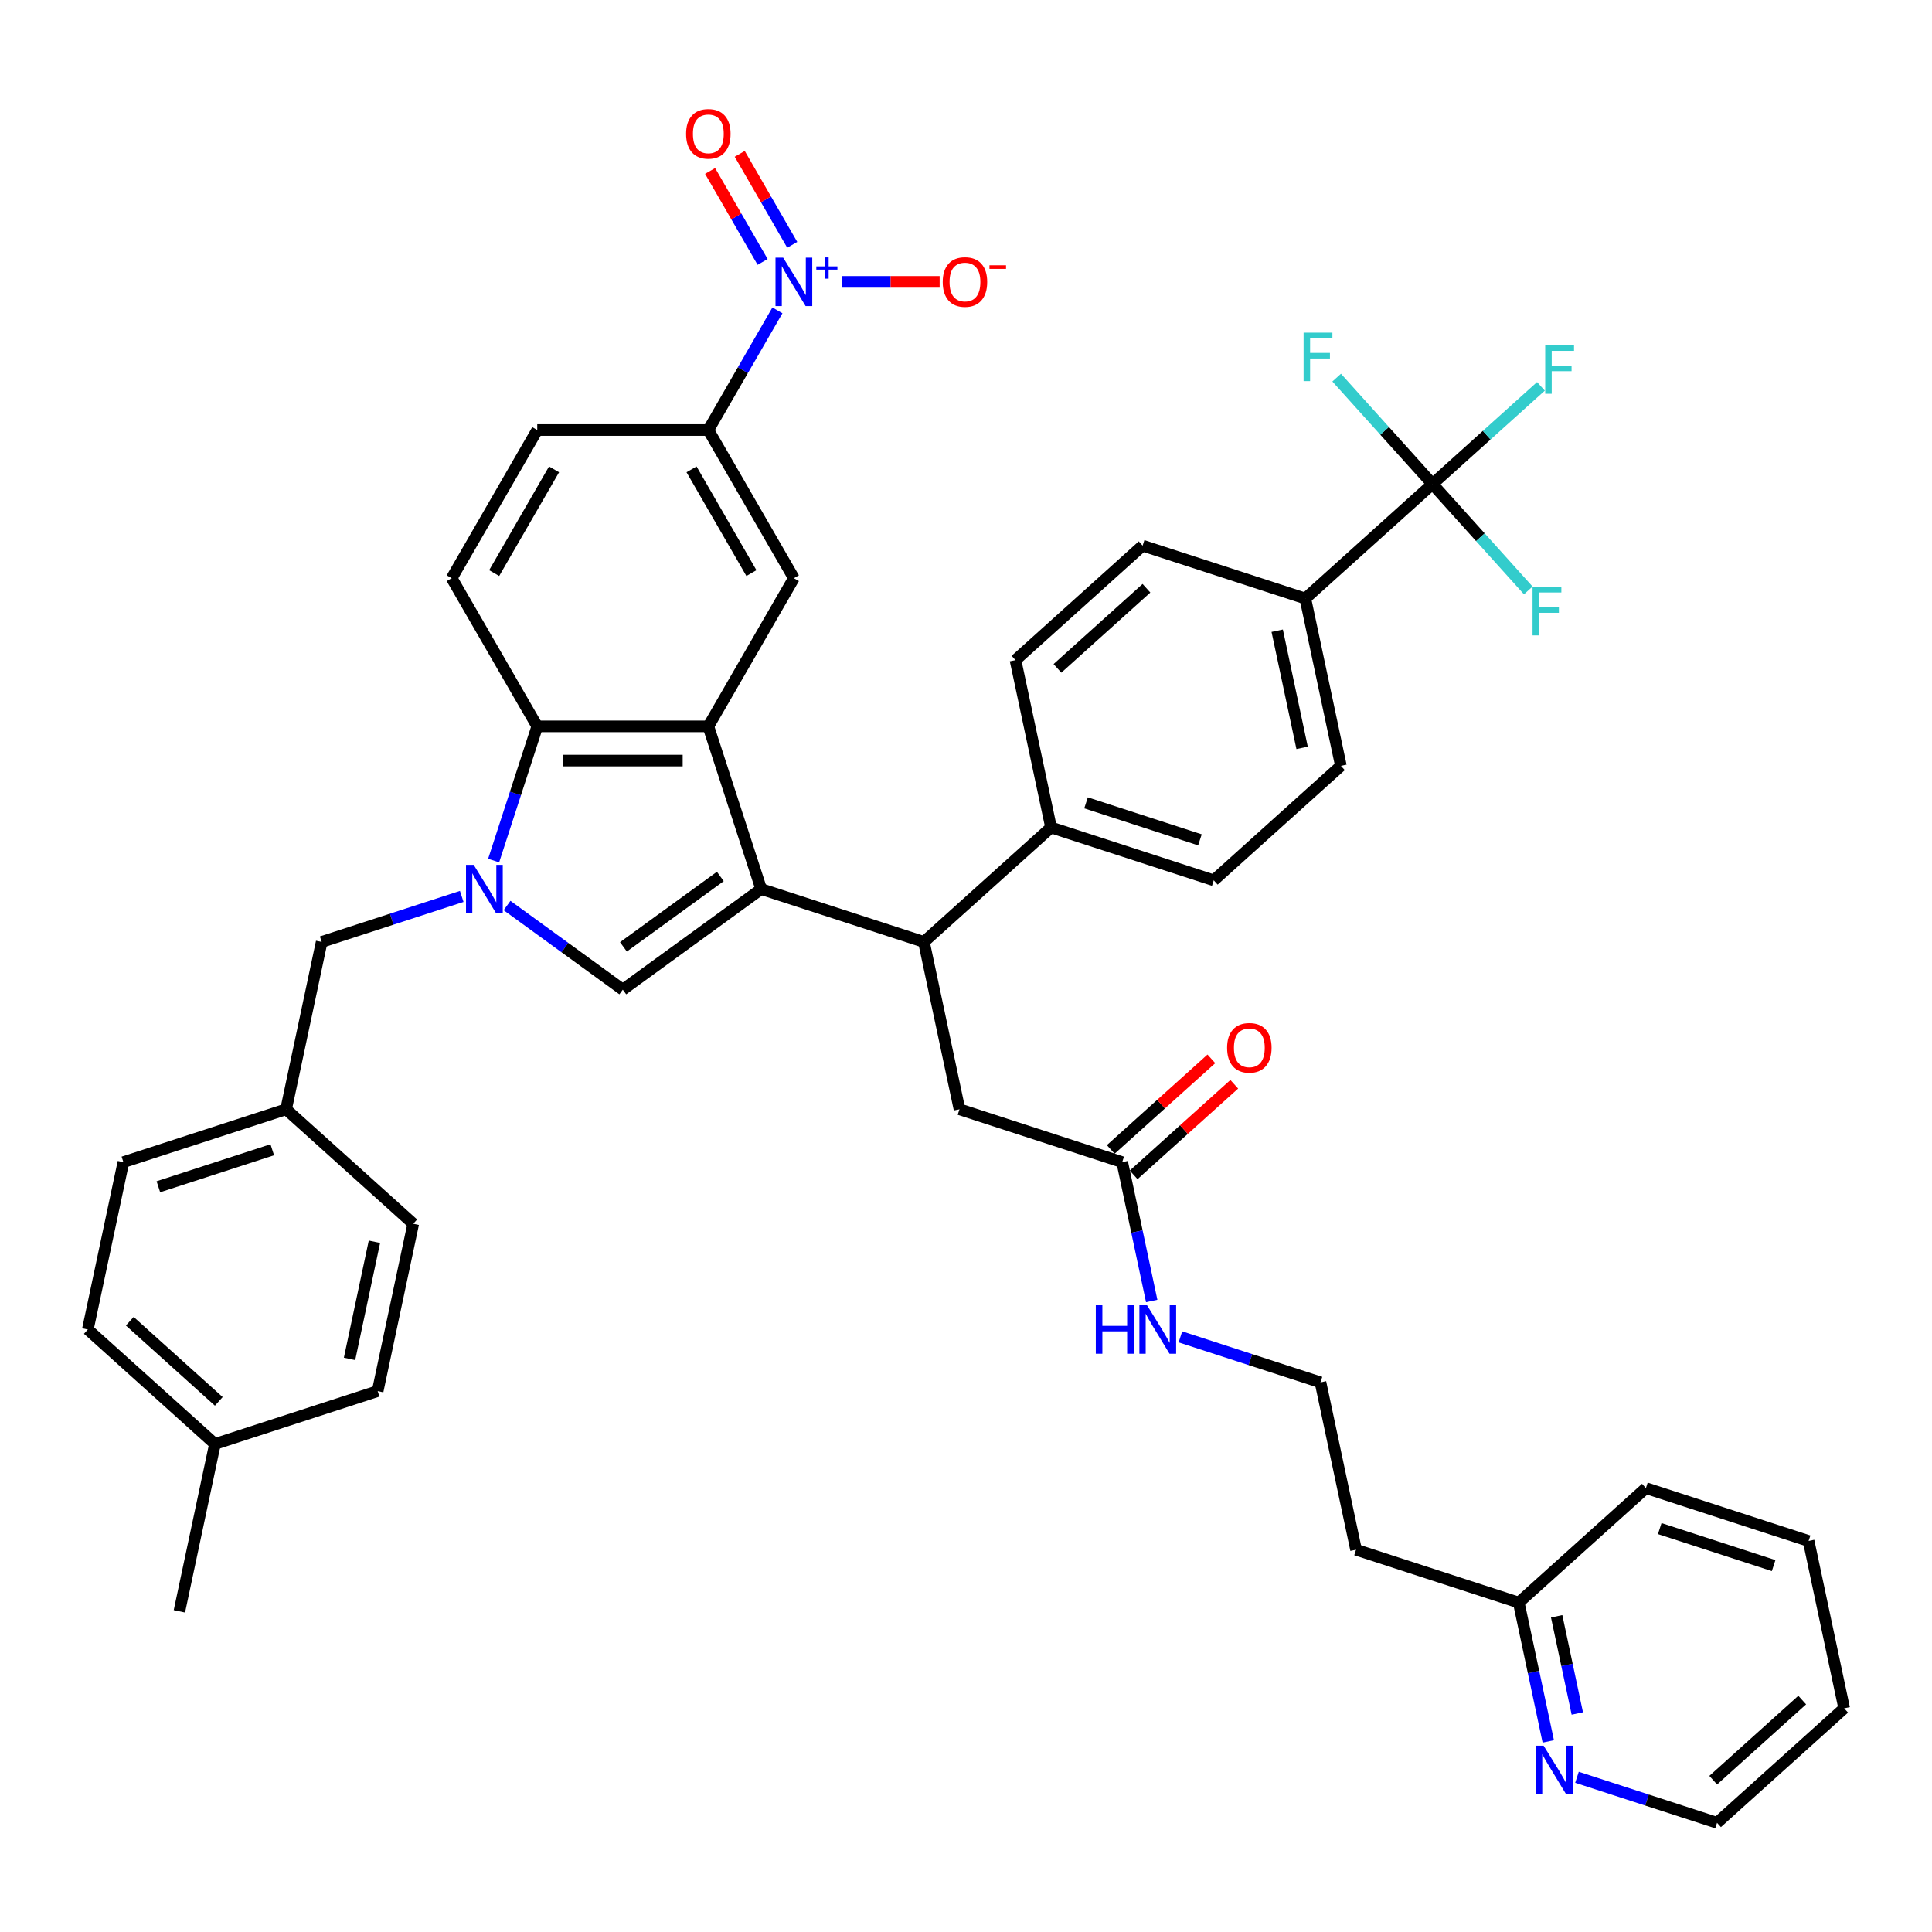 <?xml version='1.0' encoding='iso-8859-1'?>
<svg version='1.1' baseProfile='full'
              xmlns='http://www.w3.org/2000/svg'
                      xmlns:rdkit='http://www.rdkit.org/xml'
                      xmlns:xlink='http://www.w3.org/1999/xlink'
                  xml:space='preserve'
width='1000px' height='1000px' viewBox='0 0 1000 1000'>
<!-- END OF HEADER -->
<rect style='opacity:1.0;fill:#FFFFFF;stroke:none' width='1000' height='1000' x='0' y='0'> </rect>
<path class='bond-0' d='M 393.997,460.181 L 366.633,375.962' style='fill:none;fill-rule:evenodd;stroke:#000000;stroke-width:6px;stroke-linecap:butt;stroke-linejoin:miter;stroke-opacity:1' />
<path class='bond-1' d='M 393.997,460.181 L 322.356,512.232' style='fill:none;fill-rule:evenodd;stroke:#000000;stroke-width:6px;stroke-linecap:butt;stroke-linejoin:miter;stroke-opacity:1' />
<path class='bond-1' d='M 372.841,453.661 L 322.692,490.096' style='fill:none;fill-rule:evenodd;stroke:#000000;stroke-width:6px;stroke-linecap:butt;stroke-linejoin:miter;stroke-opacity:1' />
<path class='bond-2' d='M 393.997,460.181 L 478.216,487.546' style='fill:none;fill-rule:evenodd;stroke:#000000;stroke-width:6px;stroke-linecap:butt;stroke-linejoin:miter;stroke-opacity:1' />
<path class='bond-3' d='M 262.44,468.7 L 292.398,490.466' style='fill:none;fill-rule:evenodd;stroke:#0000FF;stroke-width:6px;stroke-linecap:butt;stroke-linejoin:miter;stroke-opacity:1' />
<path class='bond-3' d='M 292.398,490.466 L 322.356,512.232' style='fill:none;fill-rule:evenodd;stroke:#000000;stroke-width:6px;stroke-linecap:butt;stroke-linejoin:miter;stroke-opacity:1' />
<path class='bond-4' d='M 238.991,463.991 L 202.743,475.768' style='fill:none;fill-rule:evenodd;stroke:#0000FF;stroke-width:6px;stroke-linecap:butt;stroke-linejoin:miter;stroke-opacity:1' />
<path class='bond-4' d='M 202.743,475.768 L 166.496,487.546' style='fill:none;fill-rule:evenodd;stroke:#000000;stroke-width:6px;stroke-linecap:butt;stroke-linejoin:miter;stroke-opacity:1' />
<path class='bond-5' d='M 255.509,445.428 L 266.794,410.695' style='fill:none;fill-rule:evenodd;stroke:#0000FF;stroke-width:6px;stroke-linecap:butt;stroke-linejoin:miter;stroke-opacity:1' />
<path class='bond-5' d='M 266.794,410.695 L 278.08,375.962' style='fill:none;fill-rule:evenodd;stroke:#000000;stroke-width:6px;stroke-linecap:butt;stroke-linejoin:miter;stroke-opacity:1' />
<path class='bond-6' d='M 366.633,375.962 L 278.08,375.962' style='fill:none;fill-rule:evenodd;stroke:#000000;stroke-width:6px;stroke-linecap:butt;stroke-linejoin:miter;stroke-opacity:1' />
<path class='bond-6' d='M 353.35,393.673 L 291.363,393.673' style='fill:none;fill-rule:evenodd;stroke:#000000;stroke-width:6px;stroke-linecap:butt;stroke-linejoin:miter;stroke-opacity:1' />
<path class='bond-7' d='M 366.633,375.962 L 410.909,299.273' style='fill:none;fill-rule:evenodd;stroke:#000000;stroke-width:6px;stroke-linecap:butt;stroke-linejoin:miter;stroke-opacity:1' />
<path class='bond-8' d='M 402.392,160.647 L 384.512,191.615' style='fill:none;fill-rule:evenodd;stroke:#0000FF;stroke-width:6px;stroke-linecap:butt;stroke-linejoin:miter;stroke-opacity:1' />
<path class='bond-8' d='M 384.512,191.615 L 366.633,222.584' style='fill:none;fill-rule:evenodd;stroke:#000000;stroke-width:6px;stroke-linecap:butt;stroke-linejoin:miter;stroke-opacity:1' />
<path class='bond-9' d='M 435.655,145.894 L 461.005,145.894' style='fill:none;fill-rule:evenodd;stroke:#0000FF;stroke-width:6px;stroke-linecap:butt;stroke-linejoin:miter;stroke-opacity:1' />
<path class='bond-9' d='M 461.005,145.894 L 486.355,145.894' style='fill:none;fill-rule:evenodd;stroke:#FF0000;stroke-width:6px;stroke-linecap:butt;stroke-linejoin:miter;stroke-opacity:1' />
<path class='bond-10' d='M 410.061,126.714 L 396.47,103.175' style='fill:none;fill-rule:evenodd;stroke:#0000FF;stroke-width:6px;stroke-linecap:butt;stroke-linejoin:miter;stroke-opacity:1' />
<path class='bond-10' d='M 396.47,103.175 L 382.88,79.636' style='fill:none;fill-rule:evenodd;stroke:#FF0000;stroke-width:6px;stroke-linecap:butt;stroke-linejoin:miter;stroke-opacity:1' />
<path class='bond-10' d='M 394.723,135.569 L 381.133,112.03' style='fill:none;fill-rule:evenodd;stroke:#0000FF;stroke-width:6px;stroke-linecap:butt;stroke-linejoin:miter;stroke-opacity:1' />
<path class='bond-10' d='M 381.133,112.03 L 367.542,88.491' style='fill:none;fill-rule:evenodd;stroke:#FF0000;stroke-width:6px;stroke-linecap:butt;stroke-linejoin:miter;stroke-opacity:1' />
<path class='bond-11' d='M 278.08,375.962 L 233.803,299.273' style='fill:none;fill-rule:evenodd;stroke:#000000;stroke-width:6px;stroke-linecap:butt;stroke-linejoin:miter;stroke-opacity:1' />
<path class='bond-12' d='M 478.216,487.546 L 496.628,574.164' style='fill:none;fill-rule:evenodd;stroke:#000000;stroke-width:6px;stroke-linecap:butt;stroke-linejoin:miter;stroke-opacity:1' />
<path class='bond-13' d='M 478.216,487.546 L 544.024,428.292' style='fill:none;fill-rule:evenodd;stroke:#000000;stroke-width:6px;stroke-linecap:butt;stroke-linejoin:miter;stroke-opacity:1' />
<path class='bond-14' d='M 741.448,250.531 L 675.64,309.785' style='fill:none;fill-rule:evenodd;stroke:#000000;stroke-width:6px;stroke-linecap:butt;stroke-linejoin:miter;stroke-opacity:1' />
<path class='bond-15' d='M 741.448,250.531 L 769.517,225.258' style='fill:none;fill-rule:evenodd;stroke:#000000;stroke-width:6px;stroke-linecap:butt;stroke-linejoin:miter;stroke-opacity:1' />
<path class='bond-15' d='M 769.517,225.258 L 797.586,199.984' style='fill:none;fill-rule:evenodd;stroke:#33CCCC;stroke-width:6px;stroke-linecap:butt;stroke-linejoin:miter;stroke-opacity:1' />
<path class='bond-16' d='M 741.448,250.531 L 766.24,278.065' style='fill:none;fill-rule:evenodd;stroke:#000000;stroke-width:6px;stroke-linecap:butt;stroke-linejoin:miter;stroke-opacity:1' />
<path class='bond-16' d='M 766.24,278.065 L 791.031,305.599' style='fill:none;fill-rule:evenodd;stroke:#33CCCC;stroke-width:6px;stroke-linecap:butt;stroke-linejoin:miter;stroke-opacity:1' />
<path class='bond-17' d='M 741.448,250.531 L 716.656,222.997' style='fill:none;fill-rule:evenodd;stroke:#000000;stroke-width:6px;stroke-linecap:butt;stroke-linejoin:miter;stroke-opacity:1' />
<path class='bond-17' d='M 716.656,222.997 L 691.864,195.463' style='fill:none;fill-rule:evenodd;stroke:#33CCCC;stroke-width:6px;stroke-linecap:butt;stroke-linejoin:miter;stroke-opacity:1' />
<path class='bond-18' d='M 410.909,299.273 L 366.633,222.584' style='fill:none;fill-rule:evenodd;stroke:#000000;stroke-width:6px;stroke-linecap:butt;stroke-linejoin:miter;stroke-opacity:1' />
<path class='bond-18' d='M 388.93,296.625 L 357.936,242.942' style='fill:none;fill-rule:evenodd;stroke:#000000;stroke-width:6px;stroke-linecap:butt;stroke-linejoin:miter;stroke-opacity:1' />
<path class='bond-19' d='M 366.633,222.584 L 278.08,222.584' style='fill:none;fill-rule:evenodd;stroke:#000000;stroke-width:6px;stroke-linecap:butt;stroke-linejoin:miter;stroke-opacity:1' />
<path class='bond-20' d='M 233.803,299.273 L 278.08,222.584' style='fill:none;fill-rule:evenodd;stroke:#000000;stroke-width:6px;stroke-linecap:butt;stroke-linejoin:miter;stroke-opacity:1' />
<path class='bond-20' d='M 255.782,296.625 L 286.776,242.942' style='fill:none;fill-rule:evenodd;stroke:#000000;stroke-width:6px;stroke-linecap:butt;stroke-linejoin:miter;stroke-opacity:1' />
<path class='bond-21' d='M 166.496,487.546 L 148.085,574.164' style='fill:none;fill-rule:evenodd;stroke:#000000;stroke-width:6px;stroke-linecap:butt;stroke-linejoin:miter;stroke-opacity:1' />
<path class='bond-22' d='M 675.64,309.785 L 694.051,396.403' style='fill:none;fill-rule:evenodd;stroke:#000000;stroke-width:6px;stroke-linecap:butt;stroke-linejoin:miter;stroke-opacity:1' />
<path class='bond-22' d='M 661.078,326.46 L 673.966,387.092' style='fill:none;fill-rule:evenodd;stroke:#000000;stroke-width:6px;stroke-linecap:butt;stroke-linejoin:miter;stroke-opacity:1' />
<path class='bond-23' d='M 675.64,309.785 L 591.421,282.42' style='fill:none;fill-rule:evenodd;stroke:#000000;stroke-width:6px;stroke-linecap:butt;stroke-linejoin:miter;stroke-opacity:1' />
<path class='bond-24' d='M 580.847,601.528 L 496.628,574.164' style='fill:none;fill-rule:evenodd;stroke:#000000;stroke-width:6px;stroke-linecap:butt;stroke-linejoin:miter;stroke-opacity:1' />
<path class='bond-25' d='M 586.772,608.109 L 612.813,584.662' style='fill:none;fill-rule:evenodd;stroke:#000000;stroke-width:6px;stroke-linecap:butt;stroke-linejoin:miter;stroke-opacity:1' />
<path class='bond-25' d='M 612.813,584.662 L 638.854,561.214' style='fill:none;fill-rule:evenodd;stroke:#FF0000;stroke-width:6px;stroke-linecap:butt;stroke-linejoin:miter;stroke-opacity:1' />
<path class='bond-25' d='M 574.921,594.947 L 600.962,571.5' style='fill:none;fill-rule:evenodd;stroke:#000000;stroke-width:6px;stroke-linecap:butt;stroke-linejoin:miter;stroke-opacity:1' />
<path class='bond-25' d='M 600.962,571.5 L 627.003,548.053' style='fill:none;fill-rule:evenodd;stroke:#FF0000;stroke-width:6px;stroke-linecap:butt;stroke-linejoin:miter;stroke-opacity:1' />
<path class='bond-26' d='M 580.847,601.528 L 588.484,637.461' style='fill:none;fill-rule:evenodd;stroke:#000000;stroke-width:6px;stroke-linecap:butt;stroke-linejoin:miter;stroke-opacity:1' />
<path class='bond-26' d='M 588.484,637.461 L 596.122,673.393' style='fill:none;fill-rule:evenodd;stroke:#0000FF;stroke-width:6px;stroke-linecap:butt;stroke-linejoin:miter;stroke-opacity:1' />
<path class='bond-27' d='M 544.024,428.292 L 525.613,341.674' style='fill:none;fill-rule:evenodd;stroke:#000000;stroke-width:6px;stroke-linecap:butt;stroke-linejoin:miter;stroke-opacity:1' />
<path class='bond-28' d='M 544.024,428.292 L 628.243,455.657' style='fill:none;fill-rule:evenodd;stroke:#000000;stroke-width:6px;stroke-linecap:butt;stroke-linejoin:miter;stroke-opacity:1' />
<path class='bond-28' d='M 562.13,415.553 L 621.083,434.708' style='fill:none;fill-rule:evenodd;stroke:#000000;stroke-width:6px;stroke-linecap:butt;stroke-linejoin:miter;stroke-opacity:1' />
<path class='bond-29' d='M 801.383,901.358 L 793.745,865.426' style='fill:none;fill-rule:evenodd;stroke:#0000FF;stroke-width:6px;stroke-linecap:butt;stroke-linejoin:miter;stroke-opacity:1' />
<path class='bond-29' d='M 793.745,865.426 L 786.107,829.493' style='fill:none;fill-rule:evenodd;stroke:#000000;stroke-width:6px;stroke-linecap:butt;stroke-linejoin:miter;stroke-opacity:1' />
<path class='bond-29' d='M 816.415,886.896 L 811.069,861.744' style='fill:none;fill-rule:evenodd;stroke:#0000FF;stroke-width:6px;stroke-linecap:butt;stroke-linejoin:miter;stroke-opacity:1' />
<path class='bond-29' d='M 811.069,861.744 L 805.722,836.591' style='fill:none;fill-rule:evenodd;stroke:#000000;stroke-width:6px;stroke-linecap:butt;stroke-linejoin:miter;stroke-opacity:1' />
<path class='bond-30' d='M 816.243,919.921 L 852.49,931.698' style='fill:none;fill-rule:evenodd;stroke:#0000FF;stroke-width:6px;stroke-linecap:butt;stroke-linejoin:miter;stroke-opacity:1' />
<path class='bond-30' d='M 852.49,931.698 L 888.738,943.476' style='fill:none;fill-rule:evenodd;stroke:#000000;stroke-width:6px;stroke-linecap:butt;stroke-linejoin:miter;stroke-opacity:1' />
<path class='bond-31' d='M 591.421,282.42 L 525.613,341.674' style='fill:none;fill-rule:evenodd;stroke:#000000;stroke-width:6px;stroke-linecap:butt;stroke-linejoin:miter;stroke-opacity:1' />
<path class='bond-31' d='M 593.4,304.47 L 547.335,345.948' style='fill:none;fill-rule:evenodd;stroke:#000000;stroke-width:6px;stroke-linecap:butt;stroke-linejoin:miter;stroke-opacity:1' />
<path class='bond-32' d='M 694.051,396.403 L 628.243,455.657' style='fill:none;fill-rule:evenodd;stroke:#000000;stroke-width:6px;stroke-linecap:butt;stroke-linejoin:miter;stroke-opacity:1' />
<path class='bond-33' d='M 610.982,691.956 L 647.23,703.733' style='fill:none;fill-rule:evenodd;stroke:#0000FF;stroke-width:6px;stroke-linecap:butt;stroke-linejoin:miter;stroke-opacity:1' />
<path class='bond-33' d='M 647.23,703.733 L 683.477,715.511' style='fill:none;fill-rule:evenodd;stroke:#000000;stroke-width:6px;stroke-linecap:butt;stroke-linejoin:miter;stroke-opacity:1' />
<path class='bond-34' d='M 148.085,574.164 L 213.893,633.417' style='fill:none;fill-rule:evenodd;stroke:#000000;stroke-width:6px;stroke-linecap:butt;stroke-linejoin:miter;stroke-opacity:1' />
<path class='bond-35' d='M 148.085,574.164 L 63.866,601.528' style='fill:none;fill-rule:evenodd;stroke:#000000;stroke-width:6px;stroke-linecap:butt;stroke-linejoin:miter;stroke-opacity:1' />
<path class='bond-35' d='M 140.925,595.112 L 81.972,614.267' style='fill:none;fill-rule:evenodd;stroke:#000000;stroke-width:6px;stroke-linecap:butt;stroke-linejoin:miter;stroke-opacity:1' />
<path class='bond-36' d='M 786.107,829.493 L 701.888,802.129' style='fill:none;fill-rule:evenodd;stroke:#000000;stroke-width:6px;stroke-linecap:butt;stroke-linejoin:miter;stroke-opacity:1' />
<path class='bond-37' d='M 786.107,829.493 L 851.915,770.24' style='fill:none;fill-rule:evenodd;stroke:#000000;stroke-width:6px;stroke-linecap:butt;stroke-linejoin:miter;stroke-opacity:1' />
<path class='bond-38' d='M 701.888,802.129 L 683.477,715.511' style='fill:none;fill-rule:evenodd;stroke:#000000;stroke-width:6px;stroke-linecap:butt;stroke-linejoin:miter;stroke-opacity:1' />
<path class='bond-39' d='M 111.262,747.4 L 45.455,688.146' style='fill:none;fill-rule:evenodd;stroke:#000000;stroke-width:6px;stroke-linecap:butt;stroke-linejoin:miter;stroke-opacity:1' />
<path class='bond-39' d='M 113.242,725.35 L 67.177,683.873' style='fill:none;fill-rule:evenodd;stroke:#000000;stroke-width:6px;stroke-linecap:butt;stroke-linejoin:miter;stroke-opacity:1' />
<path class='bond-40' d='M 111.262,747.4 L 92.851,834.018' style='fill:none;fill-rule:evenodd;stroke:#000000;stroke-width:6px;stroke-linecap:butt;stroke-linejoin:miter;stroke-opacity:1' />
<path class='bond-41' d='M 111.262,747.4 L 195.481,720.036' style='fill:none;fill-rule:evenodd;stroke:#000000;stroke-width:6px;stroke-linecap:butt;stroke-linejoin:miter;stroke-opacity:1' />
<path class='bond-42' d='M 213.893,633.417 L 195.481,720.036' style='fill:none;fill-rule:evenodd;stroke:#000000;stroke-width:6px;stroke-linecap:butt;stroke-linejoin:miter;stroke-opacity:1' />
<path class='bond-42' d='M 193.807,642.728 L 180.92,703.361' style='fill:none;fill-rule:evenodd;stroke:#000000;stroke-width:6px;stroke-linecap:butt;stroke-linejoin:miter;stroke-opacity:1' />
<path class='bond-43' d='M 63.866,601.528 L 45.455,688.146' style='fill:none;fill-rule:evenodd;stroke:#000000;stroke-width:6px;stroke-linecap:butt;stroke-linejoin:miter;stroke-opacity:1' />
<path class='bond-44' d='M 888.738,943.476 L 954.545,884.222' style='fill:none;fill-rule:evenodd;stroke:#000000;stroke-width:6px;stroke-linecap:butt;stroke-linejoin:miter;stroke-opacity:1' />
<path class='bond-44' d='M 886.758,921.426 L 932.824,879.949' style='fill:none;fill-rule:evenodd;stroke:#000000;stroke-width:6px;stroke-linecap:butt;stroke-linejoin:miter;stroke-opacity:1' />
<path class='bond-45' d='M 851.915,770.24 L 936.134,797.604' style='fill:none;fill-rule:evenodd;stroke:#000000;stroke-width:6px;stroke-linecap:butt;stroke-linejoin:miter;stroke-opacity:1' />
<path class='bond-45' d='M 859.075,791.188 L 918.028,810.343' style='fill:none;fill-rule:evenodd;stroke:#000000;stroke-width:6px;stroke-linecap:butt;stroke-linejoin:miter;stroke-opacity:1' />
<path class='bond-46' d='M 954.545,884.222 L 936.134,797.604' style='fill:none;fill-rule:evenodd;stroke:#000000;stroke-width:6px;stroke-linecap:butt;stroke-linejoin:miter;stroke-opacity:1' />
<path  class='atom-1' d='M 245.172 447.642
L 253.389 460.925
Q 254.204 462.236, 255.515 464.609
Q 256.825 466.982, 256.896 467.124
L 256.896 447.642
L 260.226 447.642
L 260.226 472.72
L 256.79 472.72
L 247.97 458.198
Q 246.943 456.497, 245.845 454.549
Q 244.782 452.601, 244.463 451.999
L 244.463 472.72
L 241.205 472.72
L 241.205 447.642
L 245.172 447.642
' fill='#0000FF'/>
<path  class='atom-4' d='M 405.366 133.355
L 413.584 146.638
Q 414.398 147.949, 415.709 150.322
Q 417.02 152.695, 417.09 152.837
L 417.09 133.355
L 420.42 133.355
L 420.42 158.433
L 416.984 158.433
L 408.164 143.911
Q 407.137 142.21, 406.039 140.262
Q 404.976 138.314, 404.658 137.712
L 404.658 158.433
L 401.399 158.433
L 401.399 133.355
L 405.366 133.355
' fill='#0000FF'/>
<path  class='atom-4' d='M 422.524 137.876
L 426.942 137.876
L 426.942 133.223
L 428.906 133.223
L 428.906 137.876
L 433.442 137.876
L 433.442 139.559
L 428.906 139.559
L 428.906 144.234
L 426.942 144.234
L 426.942 139.559
L 422.524 139.559
L 422.524 137.876
' fill='#0000FF'/>
<path  class='atom-14' d='M 487.951 145.965
Q 487.951 139.944, 490.926 136.579
Q 493.901 133.213, 499.463 133.213
Q 505.024 133.213, 507.999 136.579
Q 510.974 139.944, 510.974 145.965
Q 510.974 152.058, 507.964 155.529
Q 504.953 158.965, 499.463 158.965
Q 493.937 158.965, 490.926 155.529
Q 487.951 152.093, 487.951 145.965
M 499.463 156.131
Q 503.288 156.131, 505.343 153.581
Q 507.432 150.995, 507.432 145.965
Q 507.432 141.042, 505.343 138.562
Q 503.288 136.047, 499.463 136.047
Q 495.637 136.047, 493.547 138.527
Q 491.493 141.006, 491.493 145.965
Q 491.493 151.03, 493.547 153.581
Q 495.637 156.131, 499.463 156.131
' fill='#FF0000'/>
<path  class='atom-14' d='M 512.143 137.307
L 520.723 137.307
L 520.723 139.177
L 512.143 139.177
L 512.143 137.307
' fill='#FF0000'/>
<path  class='atom-17' d='M 355.121 69.276
Q 355.121 63.254, 358.096 59.889
Q 361.072 56.524, 366.633 56.524
Q 372.194 56.524, 375.169 59.889
Q 378.145 63.254, 378.145 69.276
Q 378.145 75.368, 375.134 78.84
Q 372.123 82.275, 366.633 82.275
Q 361.107 82.275, 358.096 78.84
Q 355.121 75.404, 355.121 69.276
M 366.633 79.442
Q 370.458 79.442, 372.513 76.891
Q 374.603 74.306, 374.603 69.276
Q 374.603 64.352, 372.513 61.873
Q 370.458 59.358, 366.633 59.358
Q 362.807 59.358, 360.717 61.837
Q 358.663 64.317, 358.663 69.276
Q 358.663 74.341, 360.717 76.891
Q 362.807 79.442, 366.633 79.442
' fill='#FF0000'/>
<path  class='atom-19' d='M 798.975 903.572
L 807.193 916.855
Q 808.008 918.166, 809.318 920.539
Q 810.629 922.912, 810.7 923.054
L 810.7 903.572
L 814.029 903.572
L 814.029 928.651
L 810.593 928.651
L 801.773 914.128
Q 800.746 912.428, 799.648 910.479
Q 798.585 908.531, 798.267 907.929
L 798.267 928.651
L 795.008 928.651
L 795.008 903.572
L 798.975 903.572
' fill='#0000FF'/>
<path  class='atom-20' d='M 635.143 542.345
Q 635.143 536.324, 638.118 532.959
Q 641.093 529.594, 646.654 529.594
Q 652.216 529.594, 655.191 532.959
Q 658.166 536.324, 658.166 542.345
Q 658.166 548.438, 655.156 551.909
Q 652.145 555.345, 646.654 555.345
Q 641.129 555.345, 638.118 551.909
Q 635.143 548.473, 635.143 542.345
M 646.654 552.511
Q 650.48 552.511, 652.534 549.961
Q 654.624 547.375, 654.624 542.345
Q 654.624 537.422, 652.534 534.942
Q 650.48 532.427, 646.654 532.427
Q 642.829 532.427, 640.739 534.907
Q 638.685 537.386, 638.685 542.345
Q 638.685 547.411, 640.739 549.961
Q 642.829 552.511, 646.654 552.511
' fill='#FF0000'/>
<path  class='atom-25' d='M 799.799 178.738
L 814.712 178.738
L 814.712 181.608
L 803.164 181.608
L 803.164 189.223
L 813.437 189.223
L 813.437 192.128
L 803.164 192.128
L 803.164 203.817
L 799.799 203.817
L 799.799 178.738
' fill='#33CCCC'/>
<path  class='atom-26' d='M 793.245 303.8
L 808.158 303.8
L 808.158 306.669
L 796.61 306.669
L 796.61 314.285
L 806.882 314.285
L 806.882 317.189
L 796.61 317.189
L 796.61 328.878
L 793.245 328.878
L 793.245 303.8
' fill='#33CCCC'/>
<path  class='atom-27' d='M 674.738 172.184
L 689.65 172.184
L 689.65 175.053
L 678.103 175.053
L 678.103 182.669
L 688.375 182.669
L 688.375 185.573
L 678.103 185.573
L 678.103 197.262
L 674.738 197.262
L 674.738 172.184
' fill='#33CCCC'/>
<path  class='atom-28' d='M 567.184 675.607
L 570.584 675.607
L 570.584 686.269
L 583.407 686.269
L 583.407 675.607
L 586.807 675.607
L 586.807 700.685
L 583.407 700.685
L 583.407 689.103
L 570.584 689.103
L 570.584 700.685
L 567.184 700.685
L 567.184 675.607
' fill='#0000FF'/>
<path  class='atom-28' d='M 593.714 675.607
L 601.932 688.89
Q 602.747 690.201, 604.057 692.574
Q 605.368 694.947, 605.439 695.089
L 605.439 675.607
L 608.769 675.607
L 608.769 700.685
L 605.333 700.685
L 596.513 686.163
Q 595.486 684.463, 594.387 682.514
Q 593.325 680.566, 593.006 679.964
L 593.006 700.685
L 589.747 700.685
L 589.747 675.607
L 593.714 675.607
' fill='#0000FF'/>
</svg>
